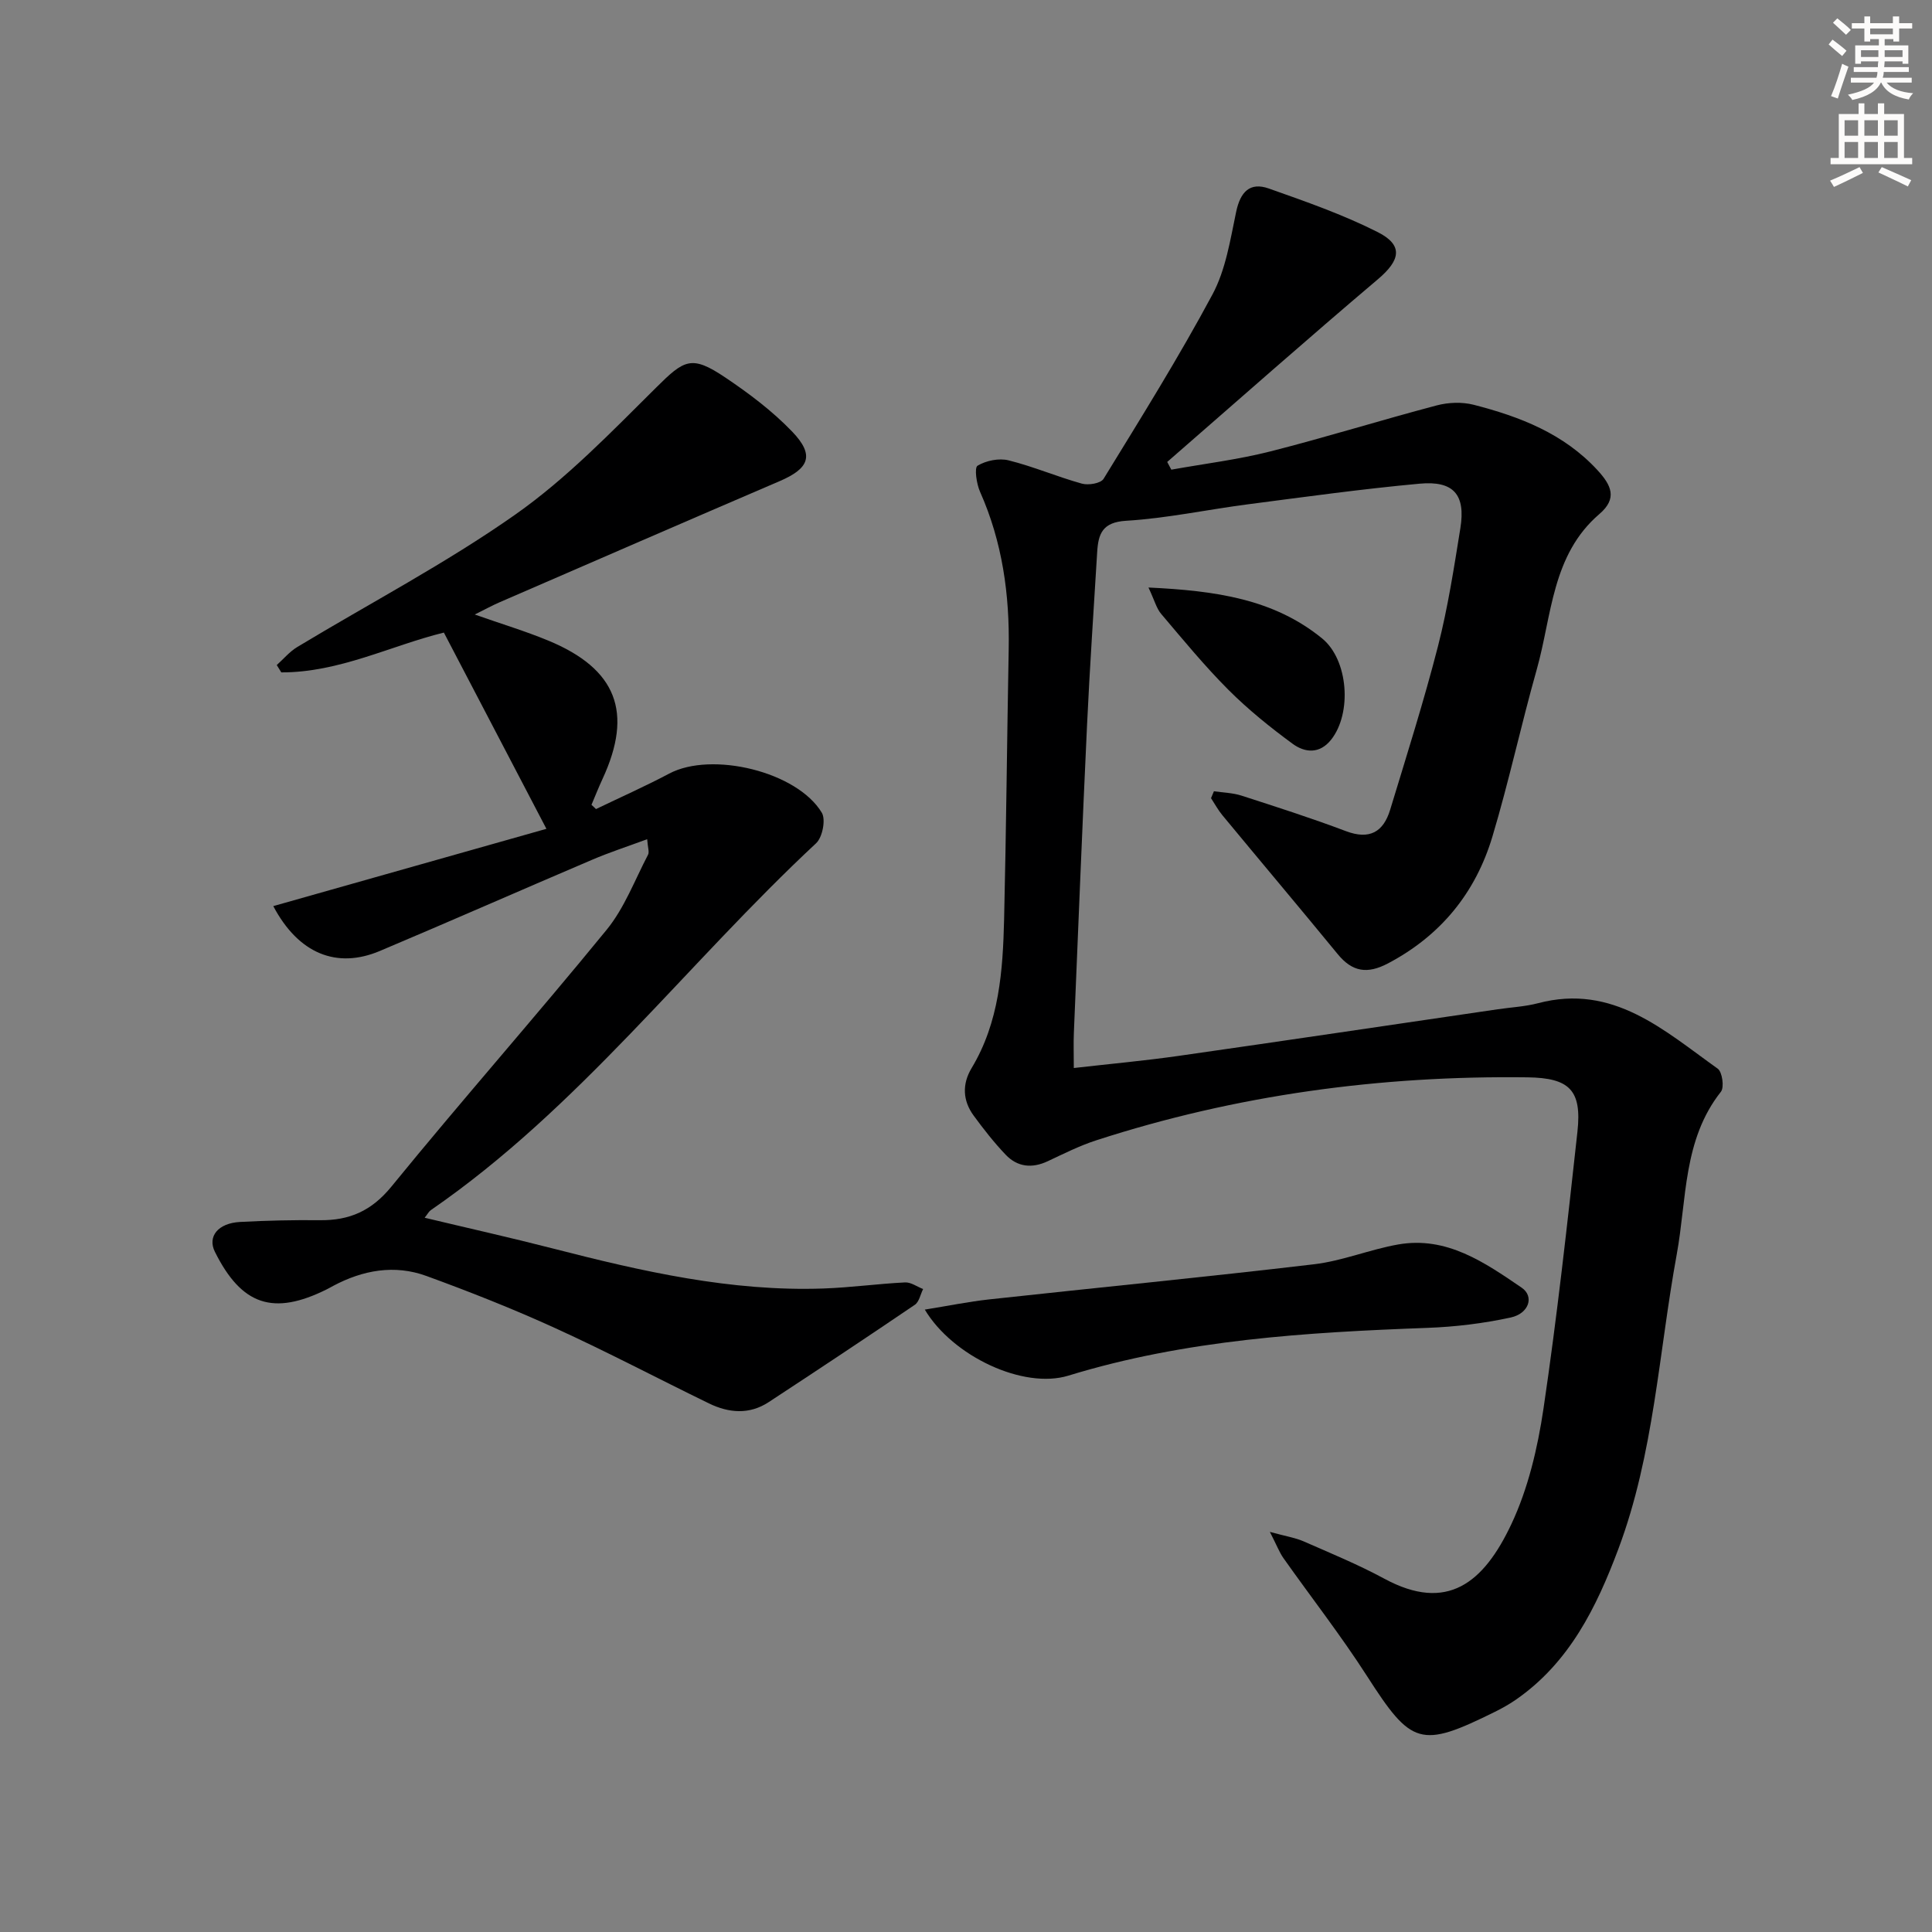 <svg enable-background="new 0 0 400 400" viewBox="0 0 400 400" xmlns="http://www.w3.org/2000/svg"><rect x="0" y="0" width="400" height="400" fill="#808080" stroke="none"/><g fill="#000001"><path d="m262.91 317.16c3.36.92 5.26 1.21 6.96 1.95 5.63 2.47 11.34 4.82 16.74 7.74 13 7.03 20.56.9 26.3-11.29 3.48-7.39 5.44-15.76 6.65-23.9 2.82-19.04 4.93-38.2 7.03-57.34.94-8.6-1.62-11.15-10.32-11.27-30.45-.39-60.28 3.63-89.3 13.04-3.46 1.12-6.75 2.78-10.05 4.33-3.26 1.53-6.27 1.21-8.71-1.35-2.4-2.52-4.56-5.28-6.62-8.09-2.28-3.11-2.42-6.53-.43-9.84 5.73-9.52 6.47-20.14 6.73-30.8.44-18.64.6-37.28.95-55.93.21-11.27-1.3-22.18-5.93-32.59-.74-1.65-1.21-4.99-.52-5.4 1.77-1.06 4.43-1.61 6.43-1.11 5.14 1.28 10.06 3.4 15.17 4.82 1.35.38 3.91-.05 4.49-.99 7.73-12.6 15.57-25.16 22.55-38.18 2.74-5.11 3.68-11.28 4.9-17.09.86-4.1 2.81-6.24 6.77-4.84 7.64 2.7 15.35 5.39 22.55 9.03 5.37 2.72 4.66 5.83.06 9.73-14.7 12.44-29.12 25.21-43.65 37.85.28.53.57 1.06.85 1.6 6.83-1.23 13.75-2.07 20.46-3.77 11.55-2.93 22.94-6.49 34.47-9.53 2.41-.64 5.25-.75 7.65-.14 9.58 2.46 18.65 5.95 25.64 13.53 2.9 3.15 4.18 5.86.41 9.09-9.88 8.47-9.82 21.01-12.97 32.18-3.25 11.49-5.76 23.2-9.19 34.63-3.49 11.62-10.67 20.46-21.61 26.23-4.31 2.27-7.4 1.76-10.43-1.94-7.9-9.63-15.93-19.15-23.87-28.75-.89-1.08-1.57-2.34-2.34-3.52.2-.48.4-.96.6-1.43 1.9.29 3.89.32 5.69.9 7.25 2.34 14.52 4.67 21.64 7.36 4.9 1.85 7.76.17 9.16-4.44 3.42-11.25 6.98-22.47 9.9-33.85 2.05-8.01 3.31-16.23 4.63-24.41 1.12-6.94-1.36-9.89-8.43-9.24-11.9 1.09-23.75 2.74-35.61 4.28-8.39 1.09-16.73 2.89-25.15 3.4-4.92.29-5.77 2.7-6 6.47-.72 11.94-1.54 23.88-2.1 35.83-1 21.26-1.84 42.52-2.73 63.78-.09 2.13-.01 4.28-.01 7.22 7.44-.85 14.63-1.5 21.77-2.52 22.01-3.14 43.99-6.42 65.99-9.64 2.79-.41 5.66-.55 8.37-1.26 15.55-4.1 26.08 5.65 37.19 13.56.94.67 1.38 3.86.66 4.77-7.88 9.97-7.05 22.23-9.15 33.68-3.73 20.38-4.71 41.3-12.07 60.95-4.53 12.1-10.15 23.56-21.23 31.24-1.36.94-2.82 1.76-4.31 2.5-15.46 7.66-17.31 6.95-26.53-7.41-5.39-8.39-11.55-16.28-17.31-24.43-.84-1.21-1.37-2.65-2.79-5.4z"/><path d="m123.39 167.51c5.06-2.44 10.21-4.72 15.17-7.35 8.78-4.65 26.46-.44 31.59 8.11.85 1.42.13 5.09-1.18 6.31-26.87 25.04-49.16 54.88-79.78 75.97-.39.27-.62.75-1.27 1.57 9.07 2.17 17.89 4.14 26.64 6.39 18.37 4.72 36.8 8.93 55.94 8.26 5.64-.2 11.25-.98 16.88-1.26 1.22-.06 2.49.89 3.74 1.37-.56 1.11-.82 2.66-1.71 3.26-10.03 6.81-20.13 13.51-30.27 20.16-4 2.62-8.25 2.26-12.36.26-10.6-5.16-21.05-10.67-31.77-15.56-8.74-3.99-17.71-7.54-26.74-10.83-6.59-2.4-13.13-1.22-19.29 2.06-.44.23-.87.49-1.32.71-11.08 5.52-17.65 3.31-23.17-7.77-1.57-3.15.63-5.94 5.24-6.18 5.48-.29 10.99-.42 16.48-.36 6.13.07 10.71-1.91 14.83-6.96 14.61-17.92 29.93-35.26 44.55-53.16 3.69-4.51 5.83-10.3 8.58-15.55.3-.58-.06-1.5-.18-3.21-4.14 1.53-7.84 2.73-11.41 4.26-14.66 6.25-29.25 12.68-43.94 18.88-8.89 3.75-16.83.6-22.06-9.29 19.18-5.43 38.15-10.8 56.55-16-7.23-13.83-14.12-27.02-21.23-40.63-10.9 2.67-21.67 8.28-33.66 8.24-.31-.51-.63-1.01-.94-1.52 1.41-1.26 2.65-2.77 4.24-3.73 15.08-9.1 30.77-17.32 45.14-27.42 10.63-7.47 19.85-17.06 29.14-26.27 5.86-5.82 7.33-6.82 14.32-2.13 4.93 3.31 9.78 6.96 13.87 11.22 4.67 4.87 3.58 7.61-2.61 10.26-19.35 8.3-38.66 16.7-57.98 25.08-1.5.65-2.94 1.44-5.13 2.53 5.54 1.95 10.49 3.44 15.23 5.4 14.15 5.86 17.6 14.85 11.24 28.61-.82 1.77-1.54 3.59-2.3 5.39.33.29.63.59.93.88z"/><path d="m191.47 271.14c4.96-.8 9.11-1.65 13.3-2.11 22.44-2.45 44.9-4.63 67.31-7.28 5.89-.7 11.55-3.07 17.42-4.1 10.04-1.75 17.88 3.73 25.53 8.94 2.68 1.82 1.53 5.37-2.27 6.19-5.63 1.22-11.45 1.93-17.22 2.14-25.1.93-50.06 2.44-74.34 9.89-9.31 2.86-23.94-3.99-29.73-13.67z"/><path d="m237.78 121.64c13.88.66 25.9 2.35 35.95 10.54 5.43 4.43 6.22 15.46 1.87 20.96-2.41 3.04-5.48 2.69-7.98.85-4.66-3.42-9.21-7.09-13.29-11.17-4.93-4.94-9.38-10.36-13.9-15.69-.98-1.13-1.37-2.76-2.65-5.49z"/></g><path d="m378.6 9.2.8-1c.9.7 1.9 1.4 2.9 2.3l-.9 1.1c-1.1-.9-2-1.7-2.8-2.4zm.5 10.7c.9-2.1 1.6-4.3 2.3-6.7.4.2.8.4 1.3.6-.7 2.1-1.5 4.3-2.2 6.6zm.4-15.2.9-.9c1 .8 2 1.6 2.8 2.4l-1 1c-1-.9-1.9-1.8-2.7-2.5zm12.5-1.3h1.2v1.4h2.7v1.1h-2.7v2.7h-1.2v-.5h-1.8v1.3h4.9v3.8h-1.2v-.5h-3.7c0 .4-.1.9-.1 1.2h5.1v1h-5.2c0 .5-.1.9-.2 1.2h6v1h-5.2c1.1 1.3 2.9 2 5.5 2.2-.4.4-.7.8-.9 1.3-2.9-.5-4.8-1.6-5.7-3.5h-.1c-.8 1.7-2.7 2.9-5.9 3.6-.2-.4-.6-.8-.9-1.1 2.8-.6 4.6-1.4 5.4-2.5h-4.8v-1h5.3c.1-.3.2-.7.2-1.2h-4.9v-1h5c0-.4 0-.8.1-1.2h-3.6v.5h-1.2v-3.8h4.9v-1.3h-1.8v.5h-1.2v-2.7h-2.6v-1.1h2.6v-1.4h1.2v1.4h4.7v-1.4zm-6.7 8.4h3.6c0-.4 0-.9 0-1.4h-3.6zm1.9-4.7h4.7v-1.2h-4.7zm6.7 3.3h-3.7v1.4h3.7z" fill="#fcfbfa"/><path d="m384.7 21.4h1.3v2.2h2.8v-2.2h1.3v2.2h4.1v9.1h1.7v1.3h-16.9v-1.3h1.7v-9.1h4.1v-2.2zm.3 13.2.7 1.2c-1.8.9-3.8 1.9-6 2.9-.2-.4-.5-.8-.8-1.3 2.4-1 4.4-2 6.1-2.8zm-3.1-6.5h2.8v-3.2h-2.8zm0 4.6h2.8v-3.3h-2.8zm4.1-4.6h2.8v-3.2h-2.8zm0 4.6h2.8v-3.3h-2.8zm3.6 1.9c2.1.9 4.1 1.8 6.1 2.7l-.7 1.3c-2.2-1.1-4.2-2-6.1-2.9zm3.3-9.7h-2.8v3.2h2.8zm-2.8 7.8h2.8v-3.3h-2.8z" fill="#fcfbfa"/></svg>